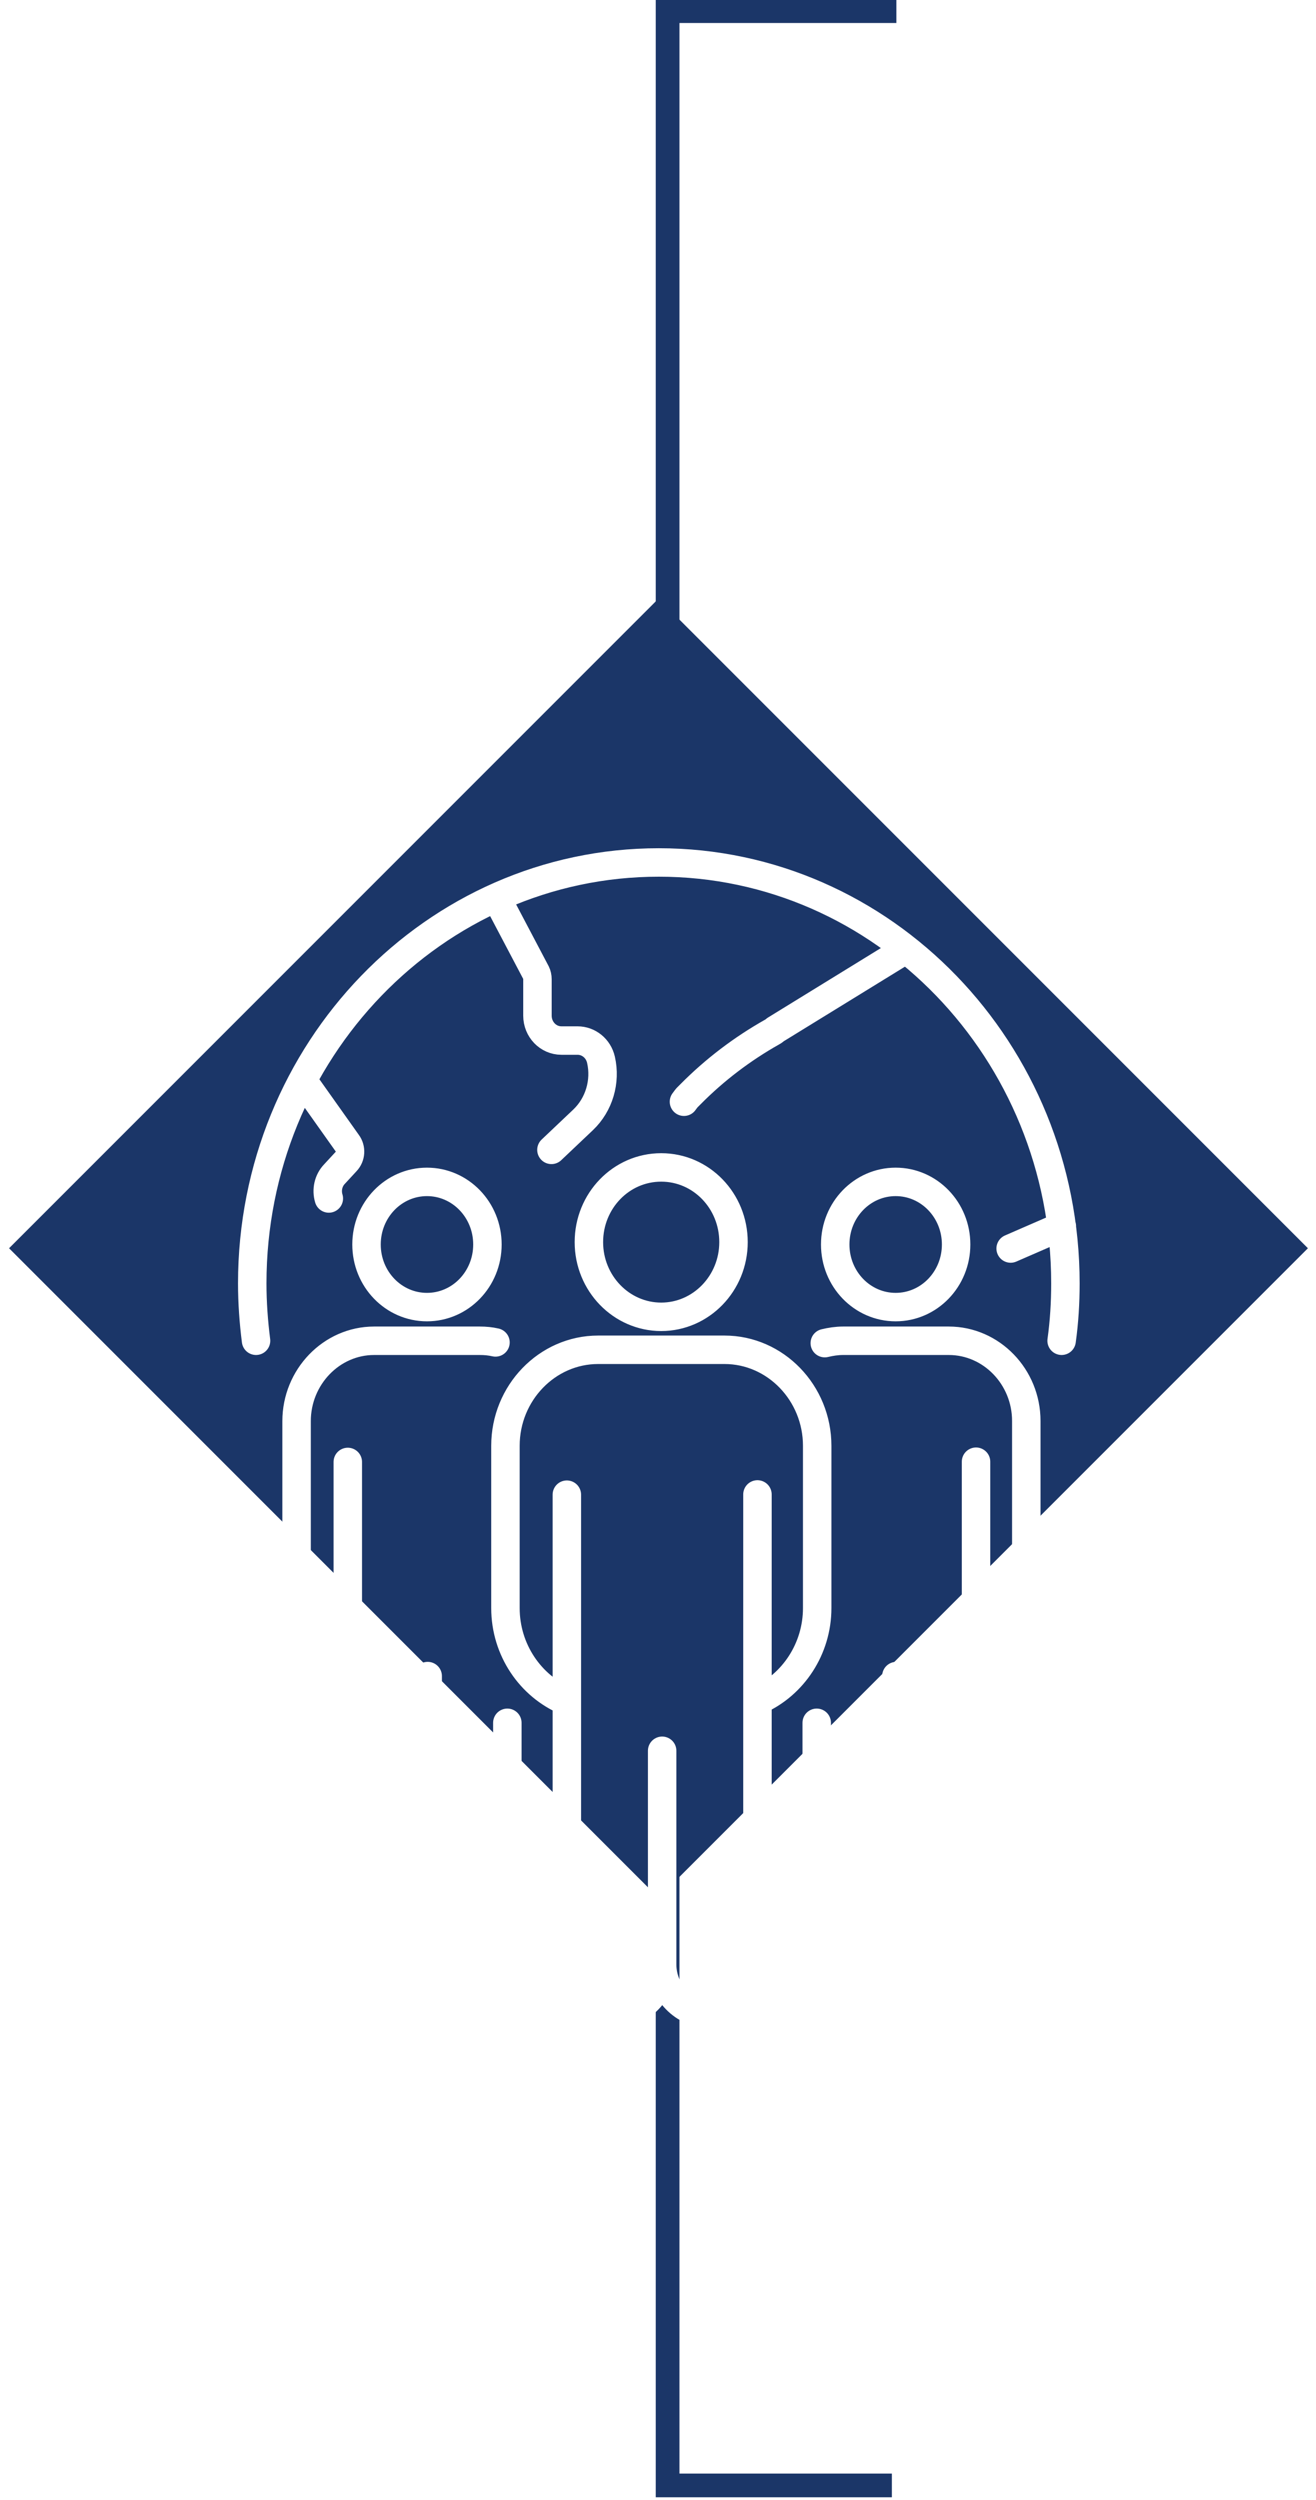 <?xml version="1.0" encoding="UTF-8"?><svg id="Layer_1" xmlns="http://www.w3.org/2000/svg" xmlns:xlink="http://www.w3.org/1999/xlink" viewBox="0 0 55.51 105.42"><defs><style>.cls-1,.cls-2,.cls-3,.cls-4{fill:none;}.cls-5{clip-path:url(#clippath);}.cls-6{fill:#fff;}.cls-7{fill:#1b3668;}.cls-2{stroke:#fff;stroke-linecap:round;stroke-linejoin:round;stroke-width:1.2px;}.cls-8{clip-path:url(#clippath-1);}.cls-9{clip-path:url(#clippath-5);}.cls-3{stroke:#dcddde;stroke-width:3px;}.cls-4{stroke:#1b3668;}</style><clipPath id="clippath"><rect class="cls-1" x="-334.85" y="-121.39" width="643.47" height="858.9"/></clipPath><clipPath id="clippath-1"><rect class="cls-1" x="-334.85" y="-121.39" width="643.47" height="858.9"/></clipPath><clipPath id="clippath-5"><rect class="cls-1" x="-334.85" y="-121.39" width="643.47" height="858.9"/></clipPath></defs><g class="cls-5"><g class="cls-8"><rect class="cls-6" x="-276.66" y="-12.18" width="527.08" height="216.68"/><rect class="cls-3" x="-276.66" y="-12.18" width="527.08" height="216.68"/><polyline class="cls-4" points="37.62 104.81 28.16 104.81 28.16 .47 37.81 .47"/><rect class="cls-7" x="8.41" y="33.27" width="38.74" height="38.74" transform="translate(-29.09 35.06) rotate(-45)"/><g class="cls-9"><path class="cls-2" d="M30.94,52.38c0,1.74-1.37,3.15-3.05,3.15s-3.05-1.41-3.05-3.15,1.36-3.15,3.05-3.15,3.05,1.41,3.05,3.15Zm1.01,10.64v19.82c0,1.15-.9,2.08-2.01,2.08s-2.01-.93-2.01-2.08v-9.01m-4.02-10.8v19.82c0,1.15,.9,2.08,2.01,2.08s2.01-.93,2.01-2.08m-4.06-11.12c-1.49-.63-2.55-2.15-2.55-3.92v-6.84c0-2.23,1.76-4.05,3.91-4.05h5.33c2.15,0,3.91,1.82,3.91,4.05v6.84c0,1.73-1.02,3.23-2.46,3.88m-11.45-19.21c0,1.46-1.14,2.64-2.55,2.64s-2.55-1.18-2.55-2.64,1.14-2.64,2.55-2.64,2.55,1.18,2.55,2.64Zm.84,20.17v5.56c0,.96-.75,1.74-1.68,1.74s-1.68-.78-1.68-1.74v-7.53m-3.37-9.03v16.57c0,.96,.75,1.74,1.68,1.74s1.68-.78,1.68-1.74m-3.39-9.29c-1.25-.53-2.13-1.8-2.13-3.28v-5.72h0c0-1.86,1.47-3.39,3.27-3.39h4.46c.23,0,.44,.02,.66,.07m19.43-4.13c0,1.46-1.14,2.64-2.55,2.64s-2.55-1.18-2.55-2.64,1.14-2.64,2.55-2.64,2.55,1.18,2.55,2.64Zm.84,9.16v16.57c0,.96-.75,1.74-1.68,1.74s-1.68-.78-1.68-1.74v-7.53m-3.36,1.97v5.56c0,.96,.75,1.74,1.68,1.74s1.68-.78,1.68-1.74m-3.02-21.57c.25-.06,.51-.1,.77-.1h4.46c1.8,0,3.27,1.52,3.27,3.38v5.72c0,1.45-.85,2.7-2.06,3.24m-3.01-28.85l-5.51,3.39s-.09,.08-.14,.1c-1.26,.71-2.42,1.59-3.44,2.62l-.15,.15s-.09,.11-.13,.17m13.78,6.19l2.16-.94m-23.85-13.86l1.67,3.17c.04,.08,.06,.18,.06,.27v1.54c0,.58,.45,1.05,1.01,1.05h.68c.47,0,.88,.33,.99,.81,.21,.92-.08,1.89-.75,2.53l-1.34,1.27m-9.39,2.05c-.11-.36-.02-.76,.24-1.03l.49-.53c.2-.21,.22-.54,.05-.77l-1.88-2.65m-1.97,10.98c-.1-.79-.16-1.6-.16-2.42,0-9.8,7.68-17.75,17.15-17.75s17.15,7.95,17.15,17.75c0,.82-.05,1.63-.16,2.42"/></g></g></g></svg>